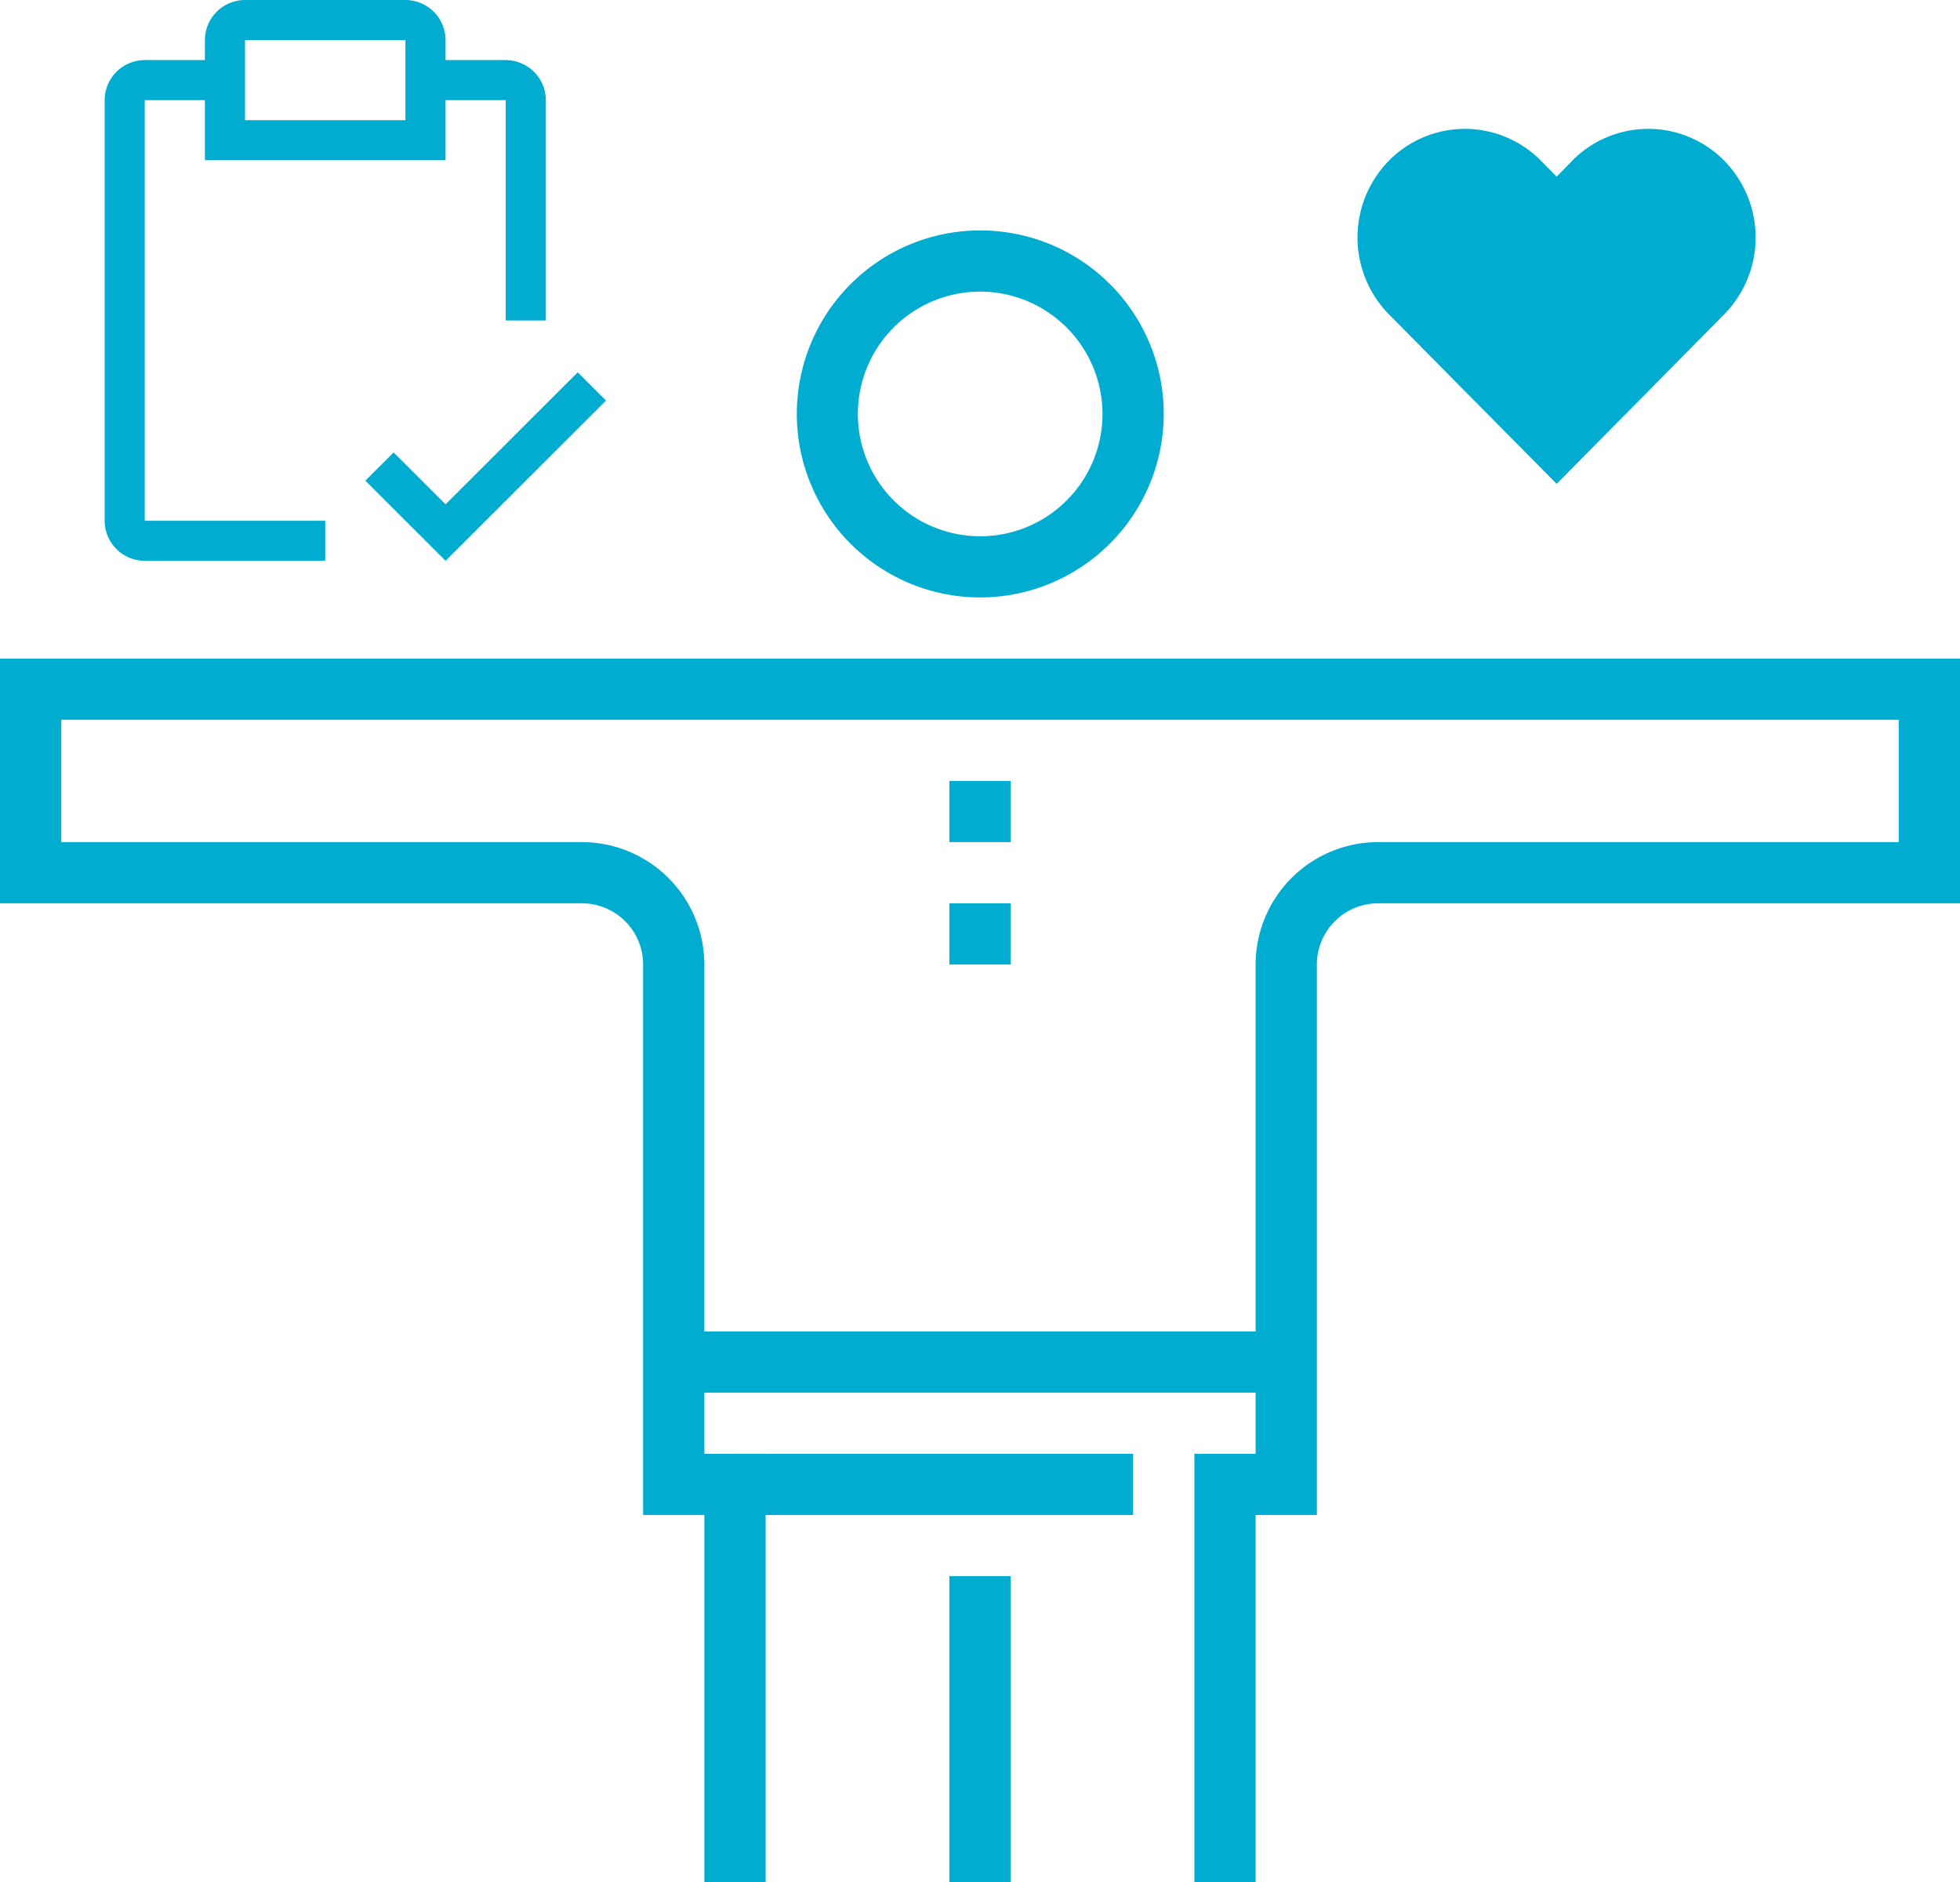 <?xml version="1.0" encoding="UTF-8"?> <svg xmlns="http://www.w3.org/2000/svg" width="300" height="288" viewBox="0 0 300 288"><path d="M7199.5,7146.927a28.083,28.083,0,1,1,28.126-28.083A28.138,28.138,0,0,1,7199.5,7146.927Zm0-46.804a18.721,18.721,0,1,0,18.749,18.721A18.755,18.755,0,0,0,7199.5,7100.123Z" transform="translate(-7049.5 -7055.5)" fill="#00add0"></path><rect x="145.312" y="241.196" width="9.377" height="46.804" fill="#00add0"></rect><rect x="145.312" y="119.507" width="9.377" height="9.36" fill="#00add0"></rect><rect x="145.312" y="138.228" width="9.377" height="9.362" fill="#00add0"></rect><path d="M7241.689,7343.5h-9.377v-65.527h9.375v-74.879a18.761,18.761,0,0,1,18.751-18.727h79.685v-18.721H7058.877v18.721h79.685a18.761,18.761,0,0,1,18.751,18.727v74.879h9.375V7343.5h-9.377v-56.164h-9.375v-84.242a9.379,9.379,0,0,0-9.375-9.364H7049.5V7156.284h300V7193.73h-89.062a9.379,9.379,0,0,0-9.375,9.364v84.242h-9.375Z" transform="translate(-7049.5 -7055.5)" fill="#00add0"></path><rect x="112.499" y="222.473" width="60.938" height="9.362" fill="#00add0"></rect><rect x="103.125" y="203.752" width="93.75" height="9.362" fill="#00add0"></rect><path d="M7301.785,7075.222a16.291,16.291,0,0,0-11.625,4.863l-2.395,2.448-2.419-2.448a16.332,16.332,0,0,0-23.255,0,16.781,16.781,0,0,0,0,23.519l25.673,25.943,25.645-25.943a16.781,16.781,0,0,0,0-23.519,16.291,16.291,0,0,0-11.625-4.863" transform="translate(-7049.5 -7055.5)" fill="#00add0"></path><path d="M7126.906,7064.695h-9.209V7061.63a6.152,6.152,0,0,0-6.139-6.13h-24.556a6.152,6.152,0,0,0-6.139,6.13v3.065h-9.209a6.152,6.152,0,0,0-6.139,6.13v64.363a6.152,6.152,0,0,0,6.139,6.13h27.626v-6.13h-27.626v-64.363h9.209v9.195h36.834v-9.195h9.209v33.714h6.139v-33.714a6.152,6.152,0,0,0-6.139-6.13m-15.348,9.195h-24.556v-12.26h24.556Z" transform="translate(-7049.5 -7055.5)" fill="#00add0"></path><polygon points="68.198 77.173 60.248 69.235 55.92 73.557 68.198 85.816 92.754 61.297 88.426 56.976 68.198 77.173" fill="#00add0"></polygon></svg> 